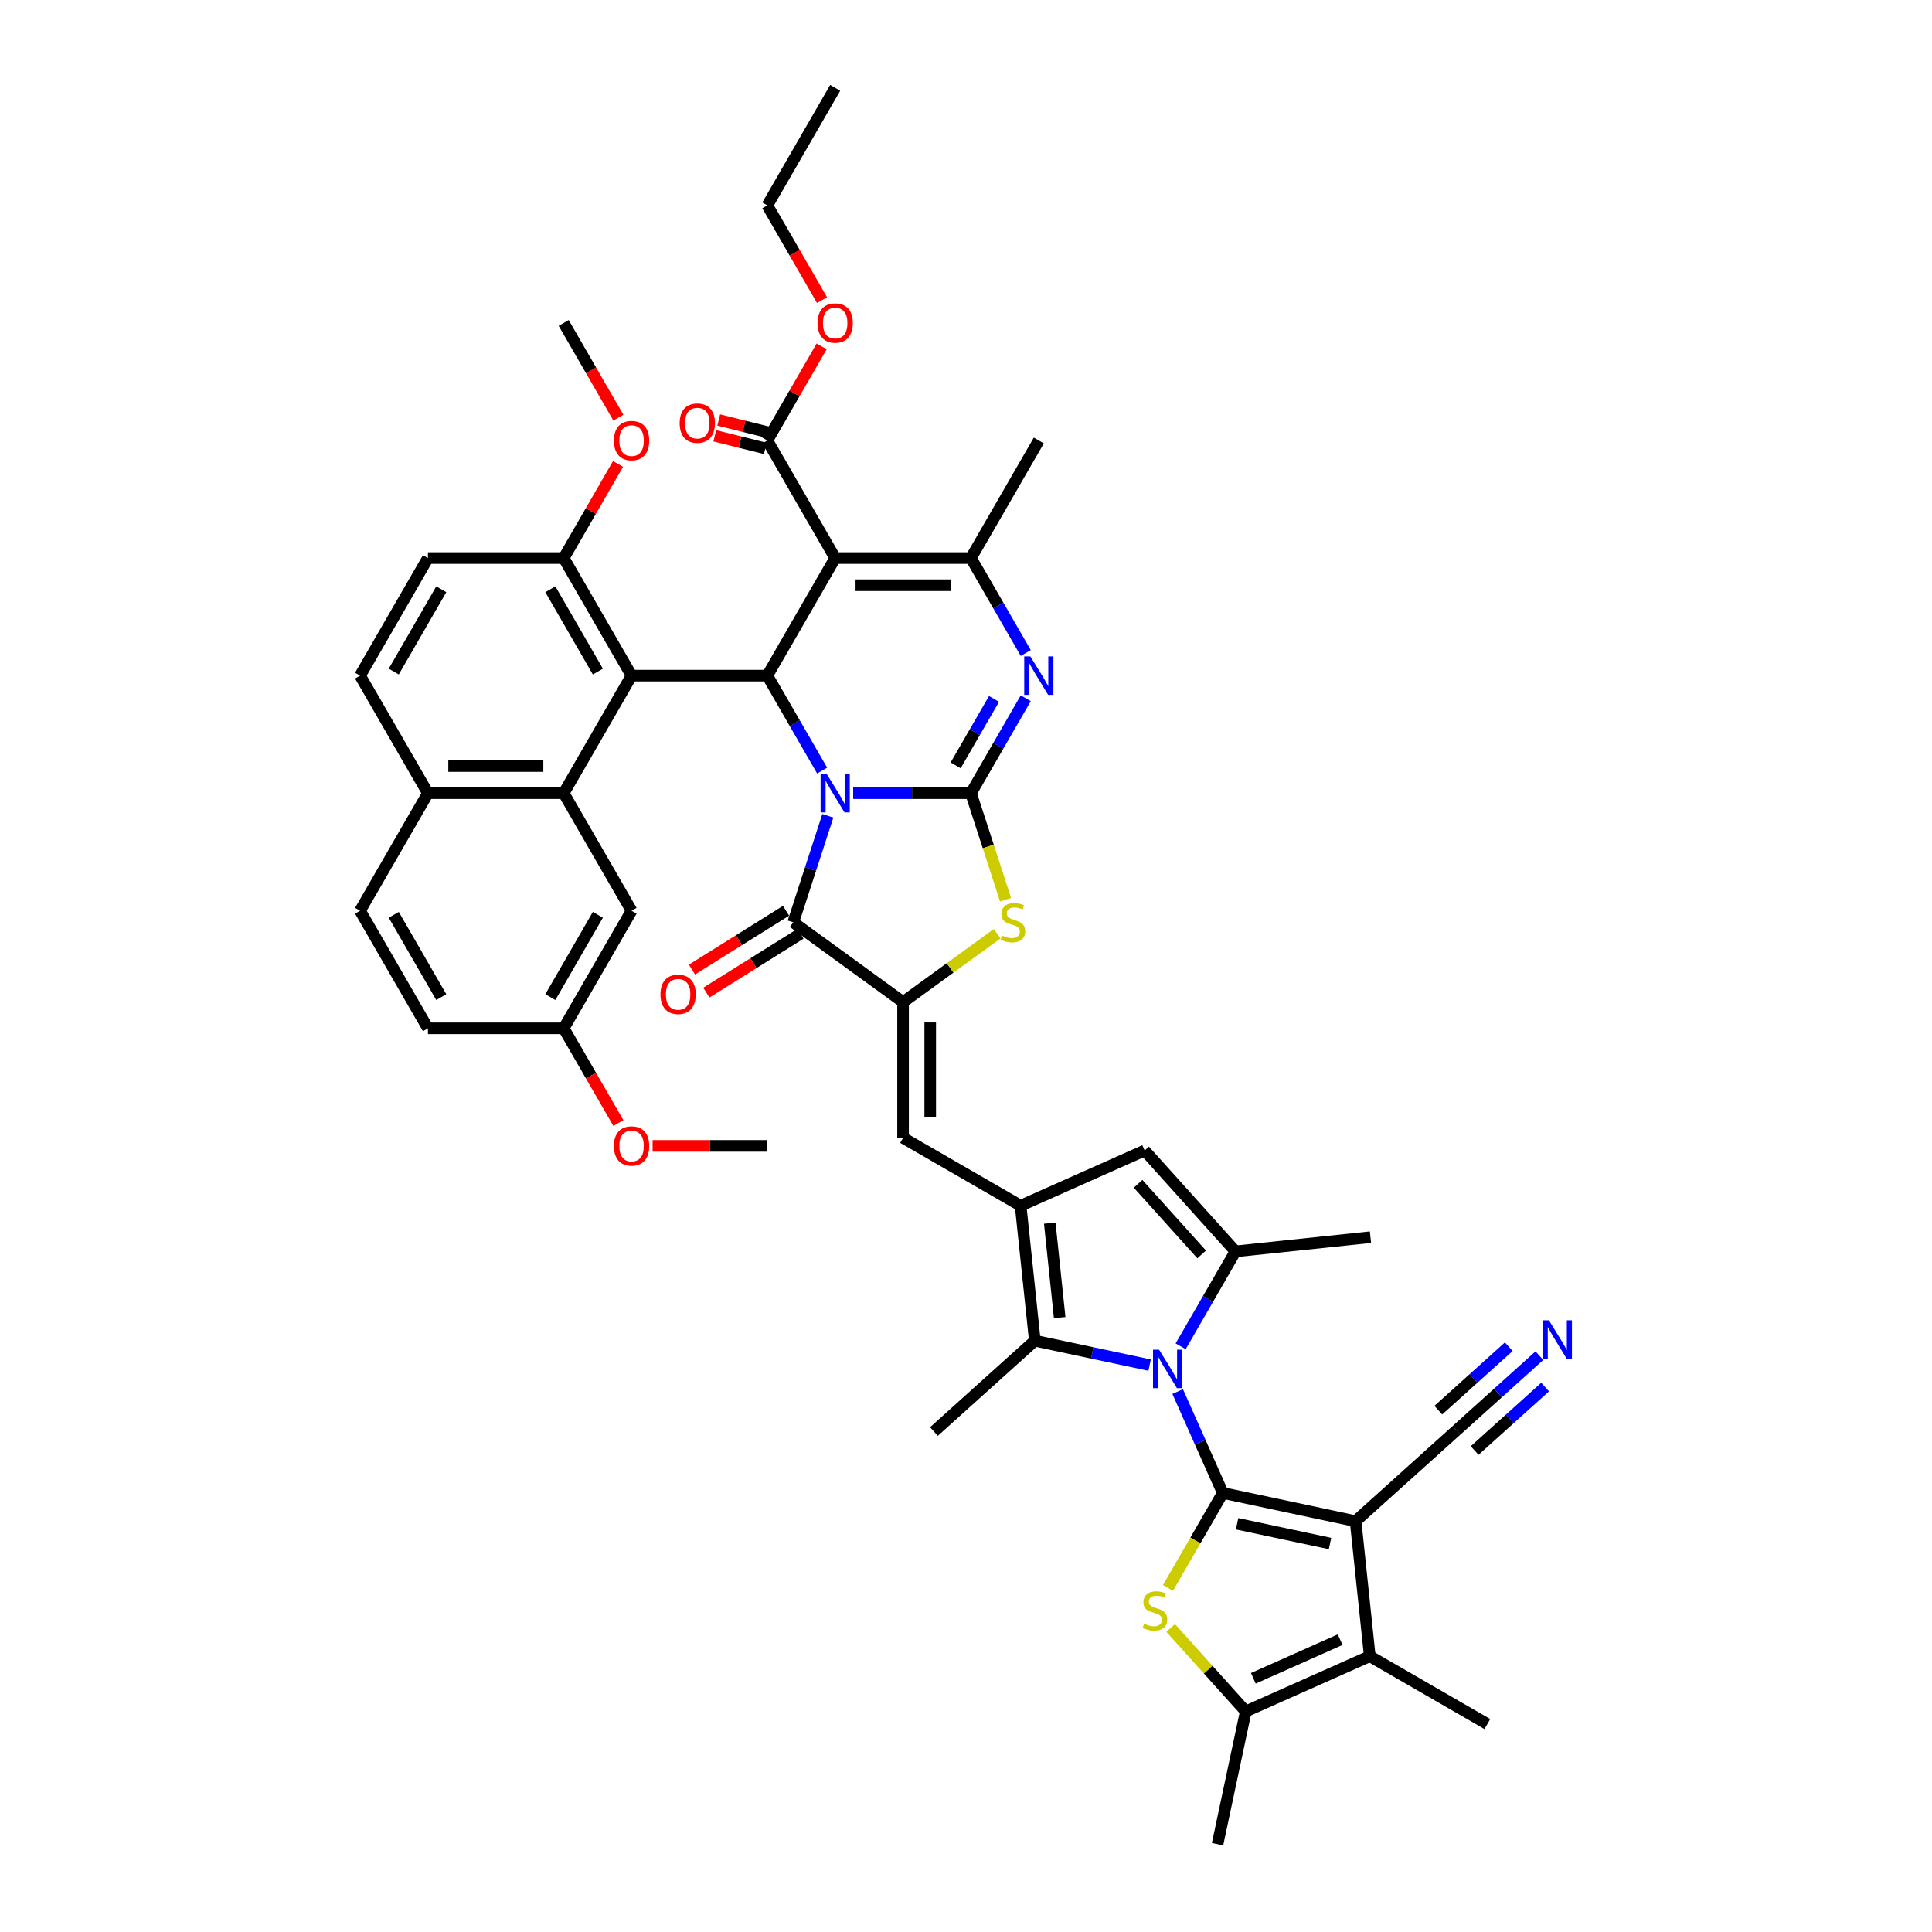 <?xml version='1.0' encoding='iso-8859-1'?>
<svg version='1.1' baseProfile='full'
              xmlns='http://www.w3.org/2000/svg'
                      xmlns:rdkit='http://www.rdkit.org/xml'
                      xmlns:xlink='http://www.w3.org/1999/xlink'
                  xml:space='preserve'
width='1000px' height='1000px' viewBox='0 0 1000 1000'>
<!-- END OF HEADER -->
<rect style='opacity:1.0;fill:#FFFFFF;stroke:none' width='1000' height='1000' x='0' y='0'> </rect>
<path class='bond-1' d='M 441.594,410.555 L 472.075,410.555' style='fill:none;fill-rule:evenodd;stroke:#0000FF;stroke-width:6px;stroke-linecap:butt;stroke-linejoin:miter;stroke-opacity:1' />
<path class='bond-1' d='M 472.075,410.555 L 502.555,410.555' style='fill:none;fill-rule:evenodd;stroke:#000000;stroke-width:6px;stroke-linecap:butt;stroke-linejoin:miter;stroke-opacity:1' />
<path class='bond-4' d='M 425.533,398.849 L 411.346,374.277' style='fill:none;fill-rule:evenodd;stroke:#0000FF;stroke-width:6px;stroke-linecap:butt;stroke-linejoin:miter;stroke-opacity:1' />
<path class='bond-4' d='M 411.346,374.277 L 397.16,349.705' style='fill:none;fill-rule:evenodd;stroke:#000000;stroke-width:6px;stroke-linecap:butt;stroke-linejoin:miter;stroke-opacity:1' />
<path class='bond-6' d='M 428.488,422.261 L 419.533,449.82' style='fill:none;fill-rule:evenodd;stroke:#0000FF;stroke-width:6px;stroke-linecap:butt;stroke-linejoin:miter;stroke-opacity:1' />
<path class='bond-6' d='M 419.533,449.82 L 410.579,477.38' style='fill:none;fill-rule:evenodd;stroke:#000000;stroke-width:6px;stroke-linecap:butt;stroke-linejoin:miter;stroke-opacity:1' />
<path class='bond-0' d='M 632.925,772.751 L 621.241,746.51' style='fill:none;fill-rule:evenodd;stroke:#000000;stroke-width:6px;stroke-linecap:butt;stroke-linejoin:miter;stroke-opacity:1' />
<path class='bond-0' d='M 621.241,746.51 L 609.558,720.268' style='fill:none;fill-rule:evenodd;stroke:#0000FF;stroke-width:6px;stroke-linecap:butt;stroke-linejoin:miter;stroke-opacity:1' />
<path class='bond-3' d='M 632.925,772.751 L 701.653,787.36' style='fill:none;fill-rule:evenodd;stroke:#000000;stroke-width:6px;stroke-linecap:butt;stroke-linejoin:miter;stroke-opacity:1' />
<path class='bond-3' d='M 640.312,788.688 L 688.422,798.914' style='fill:none;fill-rule:evenodd;stroke:#000000;stroke-width:6px;stroke-linecap:butt;stroke-linejoin:miter;stroke-opacity:1' />
<path class='bond-9' d='M 632.925,772.751 L 618.73,797.337' style='fill:none;fill-rule:evenodd;stroke:#000000;stroke-width:6px;stroke-linecap:butt;stroke-linejoin:miter;stroke-opacity:1' />
<path class='bond-9' d='M 618.73,797.337 L 604.535,821.923' style='fill:none;fill-rule:evenodd;stroke:#CCCC00;stroke-width:6px;stroke-linecap:butt;stroke-linejoin:miter;stroke-opacity:1' />
<path class='bond-7' d='M 502.555,410.555 L 516.742,385.983' style='fill:none;fill-rule:evenodd;stroke:#000000;stroke-width:6px;stroke-linecap:butt;stroke-linejoin:miter;stroke-opacity:1' />
<path class='bond-7' d='M 516.742,385.983 L 530.928,361.411' style='fill:none;fill-rule:evenodd;stroke:#0000FF;stroke-width:6px;stroke-linecap:butt;stroke-linejoin:miter;stroke-opacity:1' />
<path class='bond-7' d='M 494.641,396.157 L 504.572,378.956' style='fill:none;fill-rule:evenodd;stroke:#000000;stroke-width:6px;stroke-linecap:butt;stroke-linejoin:miter;stroke-opacity:1' />
<path class='bond-7' d='M 504.572,378.956 L 514.502,361.756' style='fill:none;fill-rule:evenodd;stroke:#0000FF;stroke-width:6px;stroke-linecap:butt;stroke-linejoin:miter;stroke-opacity:1' />
<path class='bond-13' d='M 502.555,410.555 L 511.514,438.128' style='fill:none;fill-rule:evenodd;stroke:#000000;stroke-width:6px;stroke-linecap:butt;stroke-linejoin:miter;stroke-opacity:1' />
<path class='bond-13' d='M 511.514,438.128 L 520.473,465.702' style='fill:none;fill-rule:evenodd;stroke:#CCCC00;stroke-width:6px;stroke-linecap:butt;stroke-linejoin:miter;stroke-opacity:1' />
<path class='bond-2' d='M 595.043,706.585 L 565.33,700.269' style='fill:none;fill-rule:evenodd;stroke:#0000FF;stroke-width:6px;stroke-linecap:butt;stroke-linejoin:miter;stroke-opacity:1' />
<path class='bond-2' d='M 565.33,700.269 L 535.618,693.954' style='fill:none;fill-rule:evenodd;stroke:#000000;stroke-width:6px;stroke-linecap:butt;stroke-linejoin:miter;stroke-opacity:1' />
<path class='bond-49' d='M 611.104,696.856 L 625.291,672.284' style='fill:none;fill-rule:evenodd;stroke:#0000FF;stroke-width:6px;stroke-linecap:butt;stroke-linejoin:miter;stroke-opacity:1' />
<path class='bond-49' d='M 625.291,672.284 L 639.478,647.712' style='fill:none;fill-rule:evenodd;stroke:#000000;stroke-width:6px;stroke-linecap:butt;stroke-linejoin:miter;stroke-opacity:1' />
<path class='bond-16' d='M 701.653,787.36 L 708.997,857.239' style='fill:none;fill-rule:evenodd;stroke:#000000;stroke-width:6px;stroke-linecap:butt;stroke-linejoin:miter;stroke-opacity:1' />
<path class='bond-22' d='M 701.653,787.36 L 753.869,740.344' style='fill:none;fill-rule:evenodd;stroke:#000000;stroke-width:6px;stroke-linecap:butt;stroke-linejoin:miter;stroke-opacity:1' />
<path class='bond-5' d='M 397.16,349.705 L 432.291,288.855' style='fill:none;fill-rule:evenodd;stroke:#000000;stroke-width:6px;stroke-linecap:butt;stroke-linejoin:miter;stroke-opacity:1' />
<path class='bond-10' d='M 397.16,349.705 L 326.896,349.705' style='fill:none;fill-rule:evenodd;stroke:#000000;stroke-width:6px;stroke-linecap:butt;stroke-linejoin:miter;stroke-opacity:1' />
<path class='bond-12' d='M 432.291,288.855 L 502.555,288.855' style='fill:none;fill-rule:evenodd;stroke:#000000;stroke-width:6px;stroke-linecap:butt;stroke-linejoin:miter;stroke-opacity:1' />
<path class='bond-12' d='M 442.831,302.908 L 492.015,302.908' style='fill:none;fill-rule:evenodd;stroke:#000000;stroke-width:6px;stroke-linecap:butt;stroke-linejoin:miter;stroke-opacity:1' />
<path class='bond-21' d='M 432.291,288.855 L 397.16,228.005' style='fill:none;fill-rule:evenodd;stroke:#000000;stroke-width:6px;stroke-linecap:butt;stroke-linejoin:miter;stroke-opacity:1' />
<path class='bond-8' d='M 410.579,477.38 L 467.423,518.679' style='fill:none;fill-rule:evenodd;stroke:#000000;stroke-width:6px;stroke-linecap:butt;stroke-linejoin:miter;stroke-opacity:1' />
<path class='bond-25' d='M 406.855,471.421 L 382.508,486.637' style='fill:none;fill-rule:evenodd;stroke:#000000;stroke-width:6px;stroke-linecap:butt;stroke-linejoin:miter;stroke-opacity:1' />
<path class='bond-25' d='M 382.508,486.637 L 358.161,501.852' style='fill:none;fill-rule:evenodd;stroke:#FF0000;stroke-width:6px;stroke-linecap:butt;stroke-linejoin:miter;stroke-opacity:1' />
<path class='bond-25' d='M 414.302,483.338 L 389.955,498.554' style='fill:none;fill-rule:evenodd;stroke:#000000;stroke-width:6px;stroke-linecap:butt;stroke-linejoin:miter;stroke-opacity:1' />
<path class='bond-25' d='M 389.955,498.554 L 365.608,513.769' style='fill:none;fill-rule:evenodd;stroke:#FF0000;stroke-width:6px;stroke-linecap:butt;stroke-linejoin:miter;stroke-opacity:1' />
<path class='bond-47' d='M 530.928,337.999 L 516.742,313.427' style='fill:none;fill-rule:evenodd;stroke:#0000FF;stroke-width:6px;stroke-linecap:butt;stroke-linejoin:miter;stroke-opacity:1' />
<path class='bond-47' d='M 516.742,313.427 L 502.555,288.855' style='fill:none;fill-rule:evenodd;stroke:#000000;stroke-width:6px;stroke-linecap:butt;stroke-linejoin:miter;stroke-opacity:1' />
<path class='bond-19' d='M 467.423,518.679 L 467.423,588.943' style='fill:none;fill-rule:evenodd;stroke:#000000;stroke-width:6px;stroke-linecap:butt;stroke-linejoin:miter;stroke-opacity:1' />
<path class='bond-19' d='M 481.476,529.219 L 481.476,578.404' style='fill:none;fill-rule:evenodd;stroke:#000000;stroke-width:6px;stroke-linecap:butt;stroke-linejoin:miter;stroke-opacity:1' />
<path class='bond-46' d='M 467.423,518.679 L 491.777,500.985' style='fill:none;fill-rule:evenodd;stroke:#000000;stroke-width:6px;stroke-linecap:butt;stroke-linejoin:miter;stroke-opacity:1' />
<path class='bond-46' d='M 491.777,500.985 L 516.131,483.291' style='fill:none;fill-rule:evenodd;stroke:#CCCC00;stroke-width:6px;stroke-linecap:butt;stroke-linejoin:miter;stroke-opacity:1' />
<path class='bond-17' d='M 605.929,842.638 L 625.369,864.228' style='fill:none;fill-rule:evenodd;stroke:#CCCC00;stroke-width:6px;stroke-linecap:butt;stroke-linejoin:miter;stroke-opacity:1' />
<path class='bond-17' d='M 625.369,864.228 L 644.808,885.817' style='fill:none;fill-rule:evenodd;stroke:#000000;stroke-width:6px;stroke-linecap:butt;stroke-linejoin:miter;stroke-opacity:1' />
<path class='bond-18' d='M 326.896,349.705 L 291.764,410.555' style='fill:none;fill-rule:evenodd;stroke:#000000;stroke-width:6px;stroke-linecap:butt;stroke-linejoin:miter;stroke-opacity:1' />
<path class='bond-24' d='M 326.896,349.705 L 291.764,288.855' style='fill:none;fill-rule:evenodd;stroke:#000000;stroke-width:6px;stroke-linecap:butt;stroke-linejoin:miter;stroke-opacity:1' />
<path class='bond-24' d='M 309.456,347.604 L 284.864,305.009' style='fill:none;fill-rule:evenodd;stroke:#000000;stroke-width:6px;stroke-linecap:butt;stroke-linejoin:miter;stroke-opacity:1' />
<path class='bond-11' d='M 528.273,624.075 L 467.423,588.943' style='fill:none;fill-rule:evenodd;stroke:#000000;stroke-width:6px;stroke-linecap:butt;stroke-linejoin:miter;stroke-opacity:1' />
<path class='bond-15' d='M 528.273,624.075 L 535.618,693.954' style='fill:none;fill-rule:evenodd;stroke:#000000;stroke-width:6px;stroke-linecap:butt;stroke-linejoin:miter;stroke-opacity:1' />
<path class='bond-15' d='M 543.351,633.088 L 548.492,682.003' style='fill:none;fill-rule:evenodd;stroke:#000000;stroke-width:6px;stroke-linecap:butt;stroke-linejoin:miter;stroke-opacity:1' />
<path class='bond-20' d='M 528.273,624.075 L 592.462,595.496' style='fill:none;fill-rule:evenodd;stroke:#000000;stroke-width:6px;stroke-linecap:butt;stroke-linejoin:miter;stroke-opacity:1' />
<path class='bond-34' d='M 502.555,288.855 L 537.687,228.005' style='fill:none;fill-rule:evenodd;stroke:#000000;stroke-width:6px;stroke-linecap:butt;stroke-linejoin:miter;stroke-opacity:1' />
<path class='bond-14' d='M 639.478,647.712 L 592.462,595.496' style='fill:none;fill-rule:evenodd;stroke:#000000;stroke-width:6px;stroke-linecap:butt;stroke-linejoin:miter;stroke-opacity:1' />
<path class='bond-14' d='M 621.982,649.283 L 589.071,612.732' style='fill:none;fill-rule:evenodd;stroke:#000000;stroke-width:6px;stroke-linecap:butt;stroke-linejoin:miter;stroke-opacity:1' />
<path class='bond-35' d='M 639.478,647.712 L 709.356,640.368' style='fill:none;fill-rule:evenodd;stroke:#000000;stroke-width:6px;stroke-linecap:butt;stroke-linejoin:miter;stroke-opacity:1' />
<path class='bond-36' d='M 535.618,693.954 L 483.402,740.969' style='fill:none;fill-rule:evenodd;stroke:#000000;stroke-width:6px;stroke-linecap:butt;stroke-linejoin:miter;stroke-opacity:1' />
<path class='bond-37' d='M 708.997,857.239 L 769.847,892.37' style='fill:none;fill-rule:evenodd;stroke:#000000;stroke-width:6px;stroke-linecap:butt;stroke-linejoin:miter;stroke-opacity:1' />
<path class='bond-51' d='M 708.997,857.239 L 644.808,885.817' style='fill:none;fill-rule:evenodd;stroke:#000000;stroke-width:6px;stroke-linecap:butt;stroke-linejoin:miter;stroke-opacity:1' />
<path class='bond-51' d='M 693.653,848.688 L 648.721,868.693' style='fill:none;fill-rule:evenodd;stroke:#000000;stroke-width:6px;stroke-linecap:butt;stroke-linejoin:miter;stroke-opacity:1' />
<path class='bond-39' d='M 644.808,885.817 L 630.2,954.545' style='fill:none;fill-rule:evenodd;stroke:#000000;stroke-width:6px;stroke-linecap:butt;stroke-linejoin:miter;stroke-opacity:1' />
<path class='bond-26' d='M 291.764,410.555 L 221.501,410.555' style='fill:none;fill-rule:evenodd;stroke:#000000;stroke-width:6px;stroke-linecap:butt;stroke-linejoin:miter;stroke-opacity:1' />
<path class='bond-26' d='M 281.225,396.502 L 232.04,396.502' style='fill:none;fill-rule:evenodd;stroke:#000000;stroke-width:6px;stroke-linecap:butt;stroke-linejoin:miter;stroke-opacity:1' />
<path class='bond-27' d='M 291.764,410.555 L 326.896,471.405' style='fill:none;fill-rule:evenodd;stroke:#000000;stroke-width:6px;stroke-linecap:butt;stroke-linejoin:miter;stroke-opacity:1' />
<path class='bond-28' d='M 398.18,223.914 L 385.098,220.652' style='fill:none;fill-rule:evenodd;stroke:#000000;stroke-width:6px;stroke-linecap:butt;stroke-linejoin:miter;stroke-opacity:1' />
<path class='bond-28' d='M 385.098,220.652 L 372.016,217.389' style='fill:none;fill-rule:evenodd;stroke:#FF0000;stroke-width:6px;stroke-linecap:butt;stroke-linejoin:miter;stroke-opacity:1' />
<path class='bond-28' d='M 396.139,232.095 L 383.058,228.833' style='fill:none;fill-rule:evenodd;stroke:#000000;stroke-width:6px;stroke-linecap:butt;stroke-linejoin:miter;stroke-opacity:1' />
<path class='bond-28' d='M 383.058,228.833 L 369.976,225.57' style='fill:none;fill-rule:evenodd;stroke:#FF0000;stroke-width:6px;stroke-linecap:butt;stroke-linejoin:miter;stroke-opacity:1' />
<path class='bond-33' d='M 397.16,228.005 L 411.225,203.643' style='fill:none;fill-rule:evenodd;stroke:#000000;stroke-width:6px;stroke-linecap:butt;stroke-linejoin:miter;stroke-opacity:1' />
<path class='bond-33' d='M 411.225,203.643 L 425.29,179.282' style='fill:none;fill-rule:evenodd;stroke:#FF0000;stroke-width:6px;stroke-linecap:butt;stroke-linejoin:miter;stroke-opacity:1' />
<path class='bond-23' d='M 753.869,740.344 L 775.325,721.025' style='fill:none;fill-rule:evenodd;stroke:#000000;stroke-width:6px;stroke-linecap:butt;stroke-linejoin:miter;stroke-opacity:1' />
<path class='bond-23' d='M 775.325,721.025 L 796.782,701.705' style='fill:none;fill-rule:evenodd;stroke:#0000FF;stroke-width:6px;stroke-linecap:butt;stroke-linejoin:miter;stroke-opacity:1' />
<path class='bond-23' d='M 763.272,750.787 L 781.51,734.366' style='fill:none;fill-rule:evenodd;stroke:#000000;stroke-width:6px;stroke-linecap:butt;stroke-linejoin:miter;stroke-opacity:1' />
<path class='bond-23' d='M 781.51,734.366 L 799.748,717.944' style='fill:none;fill-rule:evenodd;stroke:#0000FF;stroke-width:6px;stroke-linecap:butt;stroke-linejoin:miter;stroke-opacity:1' />
<path class='bond-23' d='M 744.466,729.901 L 762.704,713.479' style='fill:none;fill-rule:evenodd;stroke:#000000;stroke-width:6px;stroke-linecap:butt;stroke-linejoin:miter;stroke-opacity:1' />
<path class='bond-23' d='M 762.704,713.479 L 780.942,697.058' style='fill:none;fill-rule:evenodd;stroke:#0000FF;stroke-width:6px;stroke-linecap:butt;stroke-linejoin:miter;stroke-opacity:1' />
<path class='bond-29' d='M 291.764,288.855 L 221.501,288.855' style='fill:none;fill-rule:evenodd;stroke:#000000;stroke-width:6px;stroke-linecap:butt;stroke-linejoin:miter;stroke-opacity:1' />
<path class='bond-40' d='M 291.764,288.855 L 305.829,264.494' style='fill:none;fill-rule:evenodd;stroke:#000000;stroke-width:6px;stroke-linecap:butt;stroke-linejoin:miter;stroke-opacity:1' />
<path class='bond-40' d='M 305.829,264.494 L 319.894,240.132' style='fill:none;fill-rule:evenodd;stroke:#FF0000;stroke-width:6px;stroke-linecap:butt;stroke-linejoin:miter;stroke-opacity:1' />
<path class='bond-31' d='M 221.501,410.555 L 186.369,471.405' style='fill:none;fill-rule:evenodd;stroke:#000000;stroke-width:6px;stroke-linecap:butt;stroke-linejoin:miter;stroke-opacity:1' />
<path class='bond-48' d='M 221.501,410.555 L 186.369,349.705' style='fill:none;fill-rule:evenodd;stroke:#000000;stroke-width:6px;stroke-linecap:butt;stroke-linejoin:miter;stroke-opacity:1' />
<path class='bond-32' d='M 326.896,471.405 L 291.764,532.255' style='fill:none;fill-rule:evenodd;stroke:#000000;stroke-width:6px;stroke-linecap:butt;stroke-linejoin:miter;stroke-opacity:1' />
<path class='bond-32' d='M 309.456,473.506 L 284.864,516.101' style='fill:none;fill-rule:evenodd;stroke:#000000;stroke-width:6px;stroke-linecap:butt;stroke-linejoin:miter;stroke-opacity:1' />
<path class='bond-30' d='M 221.501,288.855 L 186.369,349.705' style='fill:none;fill-rule:evenodd;stroke:#000000;stroke-width:6px;stroke-linecap:butt;stroke-linejoin:miter;stroke-opacity:1' />
<path class='bond-30' d='M 228.401,305.009 L 203.809,347.604' style='fill:none;fill-rule:evenodd;stroke:#000000;stroke-width:6px;stroke-linecap:butt;stroke-linejoin:miter;stroke-opacity:1' />
<path class='bond-50' d='M 186.369,471.405 L 221.501,532.255' style='fill:none;fill-rule:evenodd;stroke:#000000;stroke-width:6px;stroke-linecap:butt;stroke-linejoin:miter;stroke-opacity:1' />
<path class='bond-50' d='M 203.809,473.506 L 228.401,516.101' style='fill:none;fill-rule:evenodd;stroke:#000000;stroke-width:6px;stroke-linecap:butt;stroke-linejoin:miter;stroke-opacity:1' />
<path class='bond-38' d='M 291.764,532.255 L 221.501,532.255' style='fill:none;fill-rule:evenodd;stroke:#000000;stroke-width:6px;stroke-linecap:butt;stroke-linejoin:miter;stroke-opacity:1' />
<path class='bond-41' d='M 291.764,532.255 L 305.918,556.771' style='fill:none;fill-rule:evenodd;stroke:#000000;stroke-width:6px;stroke-linecap:butt;stroke-linejoin:miter;stroke-opacity:1' />
<path class='bond-41' d='M 305.918,556.771 L 320.073,581.287' style='fill:none;fill-rule:evenodd;stroke:#FF0000;stroke-width:6px;stroke-linecap:butt;stroke-linejoin:miter;stroke-opacity:1' />
<path class='bond-42' d='M 425.468,155.336 L 411.314,130.82' style='fill:none;fill-rule:evenodd;stroke:#FF0000;stroke-width:6px;stroke-linecap:butt;stroke-linejoin:miter;stroke-opacity:1' />
<path class='bond-42' d='M 411.314,130.82 L 397.16,106.305' style='fill:none;fill-rule:evenodd;stroke:#000000;stroke-width:6px;stroke-linecap:butt;stroke-linejoin:miter;stroke-opacity:1' />
<path class='bond-43' d='M 320.073,216.186 L 305.918,191.671' style='fill:none;fill-rule:evenodd;stroke:#FF0000;stroke-width:6px;stroke-linecap:butt;stroke-linejoin:miter;stroke-opacity:1' />
<path class='bond-43' d='M 305.918,191.671 L 291.764,167.155' style='fill:none;fill-rule:evenodd;stroke:#000000;stroke-width:6px;stroke-linecap:butt;stroke-linejoin:miter;stroke-opacity:1' />
<path class='bond-44' d='M 337.787,593.105 L 367.473,593.105' style='fill:none;fill-rule:evenodd;stroke:#FF0000;stroke-width:6px;stroke-linecap:butt;stroke-linejoin:miter;stroke-opacity:1' />
<path class='bond-44' d='M 367.473,593.105 L 397.16,593.105' style='fill:none;fill-rule:evenodd;stroke:#000000;stroke-width:6px;stroke-linecap:butt;stroke-linejoin:miter;stroke-opacity:1' />
<path class='bond-45' d='M 397.16,106.305 L 432.291,45.455' style='fill:none;fill-rule:evenodd;stroke:#000000;stroke-width:6px;stroke-linecap:butt;stroke-linejoin:miter;stroke-opacity:1' />
<path  class='atom-0' d='M 427.893 400.606
L 434.413 411.145
Q 435.06 412.185, 436.1 414.068
Q 437.14 415.951, 437.196 416.064
L 437.196 400.606
L 439.838 400.606
L 439.838 420.504
L 437.111 420.504
L 430.113 408.981
Q 429.298 407.632, 428.427 406.086
Q 427.584 404.54, 427.331 404.063
L 427.331 420.504
L 424.745 420.504
L 424.745 400.606
L 427.893 400.606
' fill='#0000FF'/>
<path  class='atom-3' d='M 599.947 698.613
L 606.468 709.152
Q 607.114 710.192, 608.154 712.075
Q 609.194 713.958, 609.25 714.071
L 609.25 698.613
L 611.892 698.613
L 611.892 718.512
L 609.166 718.512
L 602.168 706.988
Q 601.353 705.639, 600.481 704.093
Q 599.638 702.548, 599.385 702.07
L 599.385 718.512
L 596.8 718.512
L 596.8 698.613
L 599.947 698.613
' fill='#0000FF'/>
<path  class='atom-8' d='M 533.288 339.756
L 539.809 350.295
Q 540.455 351.335, 541.495 353.218
Q 542.535 355.101, 542.591 355.214
L 542.591 339.756
L 545.233 339.756
L 545.233 359.654
L 542.507 359.654
L 535.509 348.131
Q 534.694 346.782, 533.822 345.236
Q 532.979 343.69, 532.726 343.213
L 532.726 359.654
L 530.14 359.654
L 530.14 339.756
L 533.288 339.756
' fill='#0000FF'/>
<path  class='atom-10' d='M 592.172 840.431
Q 592.397 840.515, 593.324 840.909
Q 594.252 841.302, 595.263 841.555
Q 596.303 841.78, 597.315 841.78
Q 599.198 841.78, 600.294 840.881
Q 601.39 839.953, 601.39 838.351
Q 601.39 837.255, 600.828 836.58
Q 600.294 835.906, 599.451 835.541
Q 598.608 835.175, 597.203 834.754
Q 595.432 834.22, 594.364 833.714
Q 593.324 833.208, 592.565 832.14
Q 591.835 831.072, 591.835 829.273
Q 591.835 826.772, 593.521 825.226
Q 595.235 823.68, 598.608 823.68
Q 600.913 823.68, 603.526 824.776
L 602.88 826.94
Q 600.491 825.957, 598.692 825.957
Q 596.753 825.957, 595.685 826.772
Q 594.617 827.559, 594.645 828.936
Q 594.645 830.004, 595.179 830.65
Q 595.741 831.297, 596.528 831.662
Q 597.343 832.027, 598.692 832.449
Q 600.491 833.011, 601.559 833.573
Q 602.627 834.135, 603.386 835.288
Q 604.173 836.412, 604.173 838.351
Q 604.173 841.105, 602.318 842.595
Q 600.491 844.056, 597.428 844.056
Q 595.657 844.056, 594.308 843.663
Q 592.987 843.298, 591.413 842.651
L 592.172 840.431
' fill='#CCCC00'/>
<path  class='atom-14' d='M 518.647 484.209
Q 518.871 484.294, 519.799 484.687
Q 520.726 485.08, 521.738 485.333
Q 522.778 485.558, 523.79 485.558
Q 525.673 485.558, 526.769 484.659
Q 527.865 483.731, 527.865 482.129
Q 527.865 481.033, 527.303 480.359
Q 526.769 479.684, 525.926 479.319
Q 525.083 478.953, 523.677 478.532
Q 521.907 477.998, 520.839 477.492
Q 519.799 476.986, 519.04 475.918
Q 518.309 474.85, 518.309 473.051
Q 518.309 470.55, 519.996 469.004
Q 521.71 467.458, 525.083 467.458
Q 527.387 467.458, 530.001 468.554
L 529.355 470.719
Q 526.966 469.735, 525.167 469.735
Q 523.228 469.735, 522.16 470.55
Q 521.092 471.337, 521.12 472.714
Q 521.12 473.782, 521.654 474.429
Q 522.216 475.075, 523.003 475.44
Q 523.818 475.806, 525.167 476.227
Q 526.966 476.789, 528.034 477.351
Q 529.102 477.914, 529.861 479.066
Q 530.648 480.19, 530.648 482.129
Q 530.648 484.884, 528.793 486.373
Q 526.966 487.835, 523.902 487.835
Q 522.132 487.835, 520.783 487.441
Q 519.462 487.076, 517.888 486.43
L 518.647 484.209
' fill='#CCCC00'/>
<path  class='atom-24' d='M 801.686 683.379
L 808.207 693.919
Q 808.853 694.959, 809.893 696.842
Q 810.933 698.725, 810.989 698.837
L 810.989 683.379
L 813.631 683.379
L 813.631 703.278
L 810.905 703.278
L 803.907 691.755
Q 803.092 690.406, 802.22 688.86
Q 801.377 687.314, 801.124 686.836
L 801.124 703.278
L 798.539 703.278
L 798.539 683.379
L 801.686 683.379
' fill='#0000FF'/>
<path  class='atom-26' d='M 341.86 514.673
Q 341.86 509.895, 344.22 507.225
Q 346.581 504.555, 350.994 504.555
Q 355.406 504.555, 357.767 507.225
Q 360.128 509.895, 360.128 514.673
Q 360.128 519.507, 357.739 522.262
Q 355.35 524.988, 350.994 524.988
Q 346.609 524.988, 344.22 522.262
Q 341.86 519.535, 341.86 514.673
M 350.994 522.739
Q 354.029 522.739, 355.659 520.716
Q 357.318 518.664, 357.318 514.673
Q 357.318 510.766, 355.659 508.799
Q 354.029 506.804, 350.994 506.804
Q 347.958 506.804, 346.3 508.771
Q 344.67 510.738, 344.67 514.673
Q 344.67 518.692, 346.3 520.716
Q 347.958 522.739, 350.994 522.739
' fill='#FF0000'/>
<path  class='atom-29' d='M 351.794 219.025
Q 351.794 214.247, 354.155 211.577
Q 356.516 208.907, 360.928 208.907
Q 365.341 208.907, 367.702 211.577
Q 370.063 214.247, 370.063 219.025
Q 370.063 223.86, 367.674 226.614
Q 365.285 229.34, 360.928 229.34
Q 356.544 229.34, 354.155 226.614
Q 351.794 223.888, 351.794 219.025
M 360.928 227.092
Q 363.964 227.092, 365.594 225.068
Q 367.252 223.016, 367.252 219.025
Q 367.252 215.119, 365.594 213.151
Q 363.964 211.156, 360.928 211.156
Q 357.893 211.156, 356.235 213.123
Q 354.605 215.091, 354.605 219.025
Q 354.605 223.044, 356.235 225.068
Q 357.893 227.092, 360.928 227.092
' fill='#FF0000'/>
<path  class='atom-34' d='M 423.157 167.211
Q 423.157 162.433, 425.518 159.763
Q 427.879 157.093, 432.291 157.093
Q 436.704 157.093, 439.065 159.763
Q 441.426 162.433, 441.426 167.211
Q 441.426 172.045, 439.037 174.799
Q 436.648 177.526, 432.291 177.526
Q 427.907 177.526, 425.518 174.799
Q 423.157 172.073, 423.157 167.211
M 432.291 175.277
Q 435.327 175.277, 436.957 173.254
Q 438.615 171.202, 438.615 167.211
Q 438.615 163.304, 436.957 161.337
Q 435.327 159.341, 432.291 159.341
Q 429.256 159.341, 427.598 161.309
Q 425.968 163.276, 425.968 167.211
Q 425.968 171.23, 427.598 173.254
Q 429.256 175.277, 432.291 175.277
' fill='#FF0000'/>
<path  class='atom-41' d='M 317.762 228.061
Q 317.762 223.283, 320.123 220.613
Q 322.483 217.943, 326.896 217.943
Q 331.309 217.943, 333.669 220.613
Q 336.03 223.283, 336.03 228.061
Q 336.03 232.895, 333.641 235.649
Q 331.252 238.376, 326.896 238.376
Q 322.511 238.376, 320.123 235.649
Q 317.762 232.923, 317.762 228.061
M 326.896 236.127
Q 329.931 236.127, 331.561 234.104
Q 333.22 232.052, 333.22 228.061
Q 333.22 224.154, 331.561 222.187
Q 329.931 220.191, 326.896 220.191
Q 323.861 220.191, 322.202 222.159
Q 320.572 224.126, 320.572 228.061
Q 320.572 232.08, 322.202 234.104
Q 323.861 236.127, 326.896 236.127
' fill='#FF0000'/>
<path  class='atom-42' d='M 317.762 593.161
Q 317.762 588.383, 320.123 585.713
Q 322.483 583.043, 326.896 583.043
Q 331.309 583.043, 333.669 585.713
Q 336.03 588.383, 336.03 593.161
Q 336.03 597.995, 333.641 600.75
Q 331.252 603.476, 326.896 603.476
Q 322.511 603.476, 320.123 600.75
Q 317.762 598.024, 317.762 593.161
M 326.896 601.228
Q 329.931 601.228, 331.561 599.204
Q 333.22 597.152, 333.22 593.161
Q 333.22 589.255, 331.561 587.287
Q 329.931 585.292, 326.896 585.292
Q 323.861 585.292, 322.202 587.259
Q 320.572 589.227, 320.572 593.161
Q 320.572 597.18, 322.202 599.204
Q 323.861 601.228, 326.896 601.228
' fill='#FF0000'/>
</svg>
